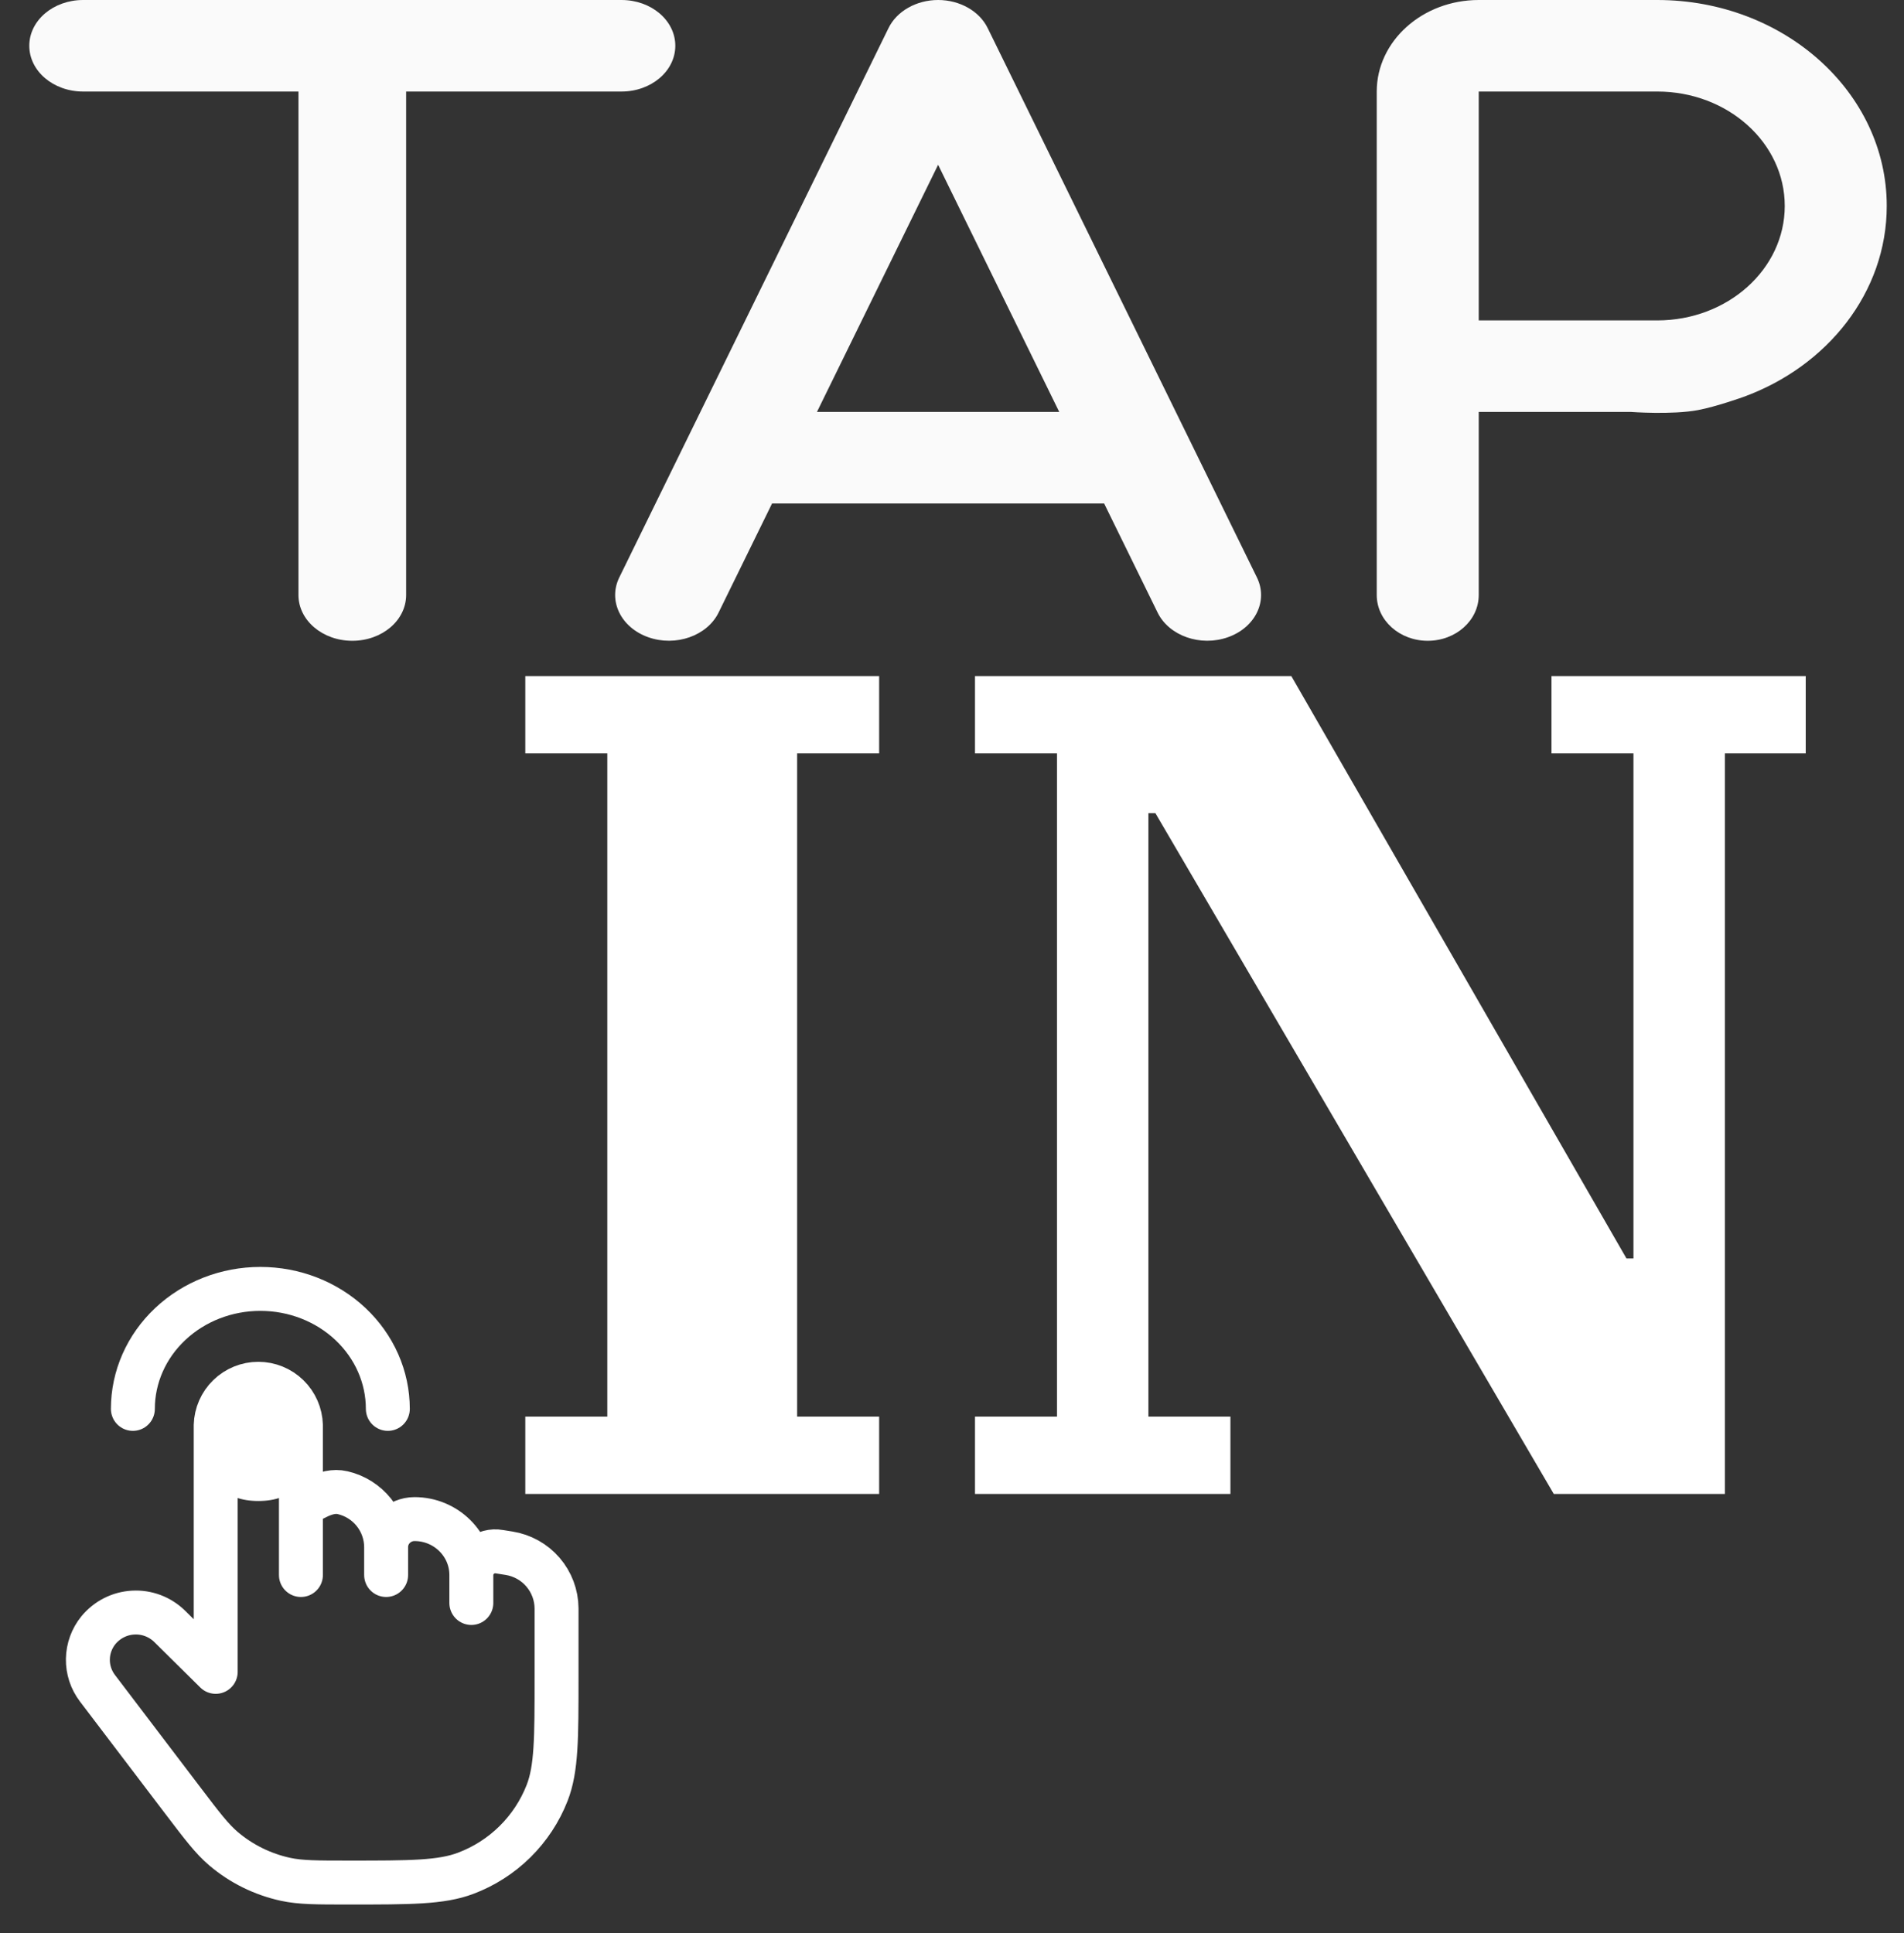 <svg width="65" height="66" viewBox="0 0 65 66" fill="none" xmlns="http://www.w3.org/2000/svg">
<rect x="0" y="0" width="65" height="66" fill="#333333" stroke="none"/>
<path d="M50.482 0C48.562 0 47 1.401 47 3.125V20.312C47 21.177 47.778 21.875 48.741 21.875C49.704 21.875 50.482 21.177 50.482 20.312V14.062H55.667C55.667 14.062 57.083 14.166 57.965 14C58.593 13.882 59.52 13.55 59.52 13.55C62.387 12.505 64.411 9.98 64.411 7.031C64.411 3.149 60.902 0 56.576 0H50.482ZM56.576 10.938H50.482V3.125H56.576C58.981 3.125 60.929 4.873 60.929 7.031C60.929 9.189 58.981 10.938 56.576 10.938Z" fill="#FAFAFA"/>
<path d="M33.72 0.962C33.438 0.381 32.766 0 32.026 0C31.285 0 30.613 0.381 30.331 0.962L23.439 15.024L21.142 19.712C20.752 20.508 21.194 21.421 22.13 21.753C23.066 22.085 24.14 21.709 24.531 20.913L26.357 17.188H37.694L39.52 20.913C39.911 21.709 40.985 22.085 41.921 21.753C42.857 21.421 43.3 20.508 42.909 19.712L40.612 15.024L33.72 0.962ZM36.161 14.062H27.89L32.026 5.625L36.161 14.062Z" fill="#FAFAFA"/>
<path d="M2.838 0C1.821 0 1 0.698 1 1.562C1 2.427 1.821 3.125 2.838 3.125H10.189V20.312C10.189 21.177 11.011 21.875 12.027 21.875C13.044 21.875 13.865 21.177 13.865 20.312V3.125H21.216C22.233 3.125 23.054 2.427 23.054 1.562C23.054 0.698 22.233 0 21.216 0H2.838Z" fill="#FAFAFA"/>
<path d="M8.82 51.24C8.233 51.24 7.787 51.073 7.48 50.74C7.173 50.393 7.02 49.98 7.02 49.5V49.42C7.02 48.94 7.173 48.533 7.48 48.2C7.787 47.853 8.233 47.68 8.82 47.68C9.407 47.68 9.853 47.853 10.16 48.2C10.467 48.533 10.62 48.94 10.62 49.42V49.5C10.62 49.98 10.467 50.393 10.16 50.74C9.853 51.073 9.407 51.24 8.82 51.24ZM17.933 48.36H20.733V25.72H17.933V23.08H30.013V25.72H27.213V48.36H30.013V51H17.933V48.36ZM33.285 48.36H36.084V25.72H33.285V23.08H44.084L55.525 42.96H55.764V25.72H52.965V23.08H61.645V25.72H58.885V51H53.044L39.444 27.76H39.205V48.36H42.005V51H33.285V48.36Z" fill="white"/>
<path d="M13.24 48.096C13.24 47.01 12.781 45.968 11.965 45.2C11.149 44.431 10.042 44 8.888 44C7.734 44 6.627 44.431 5.811 45.2C4.994 45.968 4.536 47.01 4.536 48.096" stroke="white" stroke-width="1.5" stroke-linecap="round" stroke-linejoin="round"/>
<path d="M10.273 51.382V48.655C10.262 48.276 10.104 47.916 9.833 47.652C9.561 47.387 9.197 47.239 8.818 47.239C8.439 47.239 8.075 47.387 7.803 47.652C7.532 47.916 7.374 48.276 7.364 48.655V57.073L5.793 55.52C5.629 55.359 5.433 55.234 5.219 55.153C5.004 55.072 4.775 55.037 4.546 55.05C4.317 55.062 4.093 55.122 3.889 55.226C3.684 55.33 3.504 55.476 3.358 55.653C3.132 55.932 3.006 56.278 3 56.637C2.994 56.995 3.109 57.345 3.326 57.631L6.241 61.466C6.902 62.336 7.233 62.771 7.629 63.109C8.237 63.626 8.963 63.984 9.746 64.155C10.258 64.266 10.809 64.266 11.911 64.266C14.012 64.266 15.063 64.266 15.899 63.949C16.529 63.712 17.102 63.345 17.581 62.872C18.06 62.399 18.434 61.831 18.679 61.204C19 60.379 19 59.341 19 57.267V54.907C18.997 54.452 18.832 54.013 18.535 53.668C18.238 53.323 17.828 53.095 17.379 53.024L17.048 52.971C16.931 52.95 16.812 52.956 16.697 52.986C16.583 53.017 16.476 53.072 16.385 53.148C16.294 53.224 16.221 53.318 16.17 53.425C16.119 53.532 16.092 53.649 16.091 53.767M10.273 51.382L10.832 51.106C11.102 50.973 11.403 50.888 11.697 50.957C12.117 51.054 12.492 51.29 12.762 51.626C13.032 51.963 13.18 52.381 13.182 52.813M10.273 51.382V53.767M16.091 53.767C16.091 52.714 15.223 51.858 14.152 51.858C13.617 51.858 13.182 52.286 13.182 52.813M16.091 53.767V54.722M13.182 52.813V53.767" stroke="white" stroke-width="1.5" stroke-linecap="round" stroke-linejoin="round"/>
</svg>
